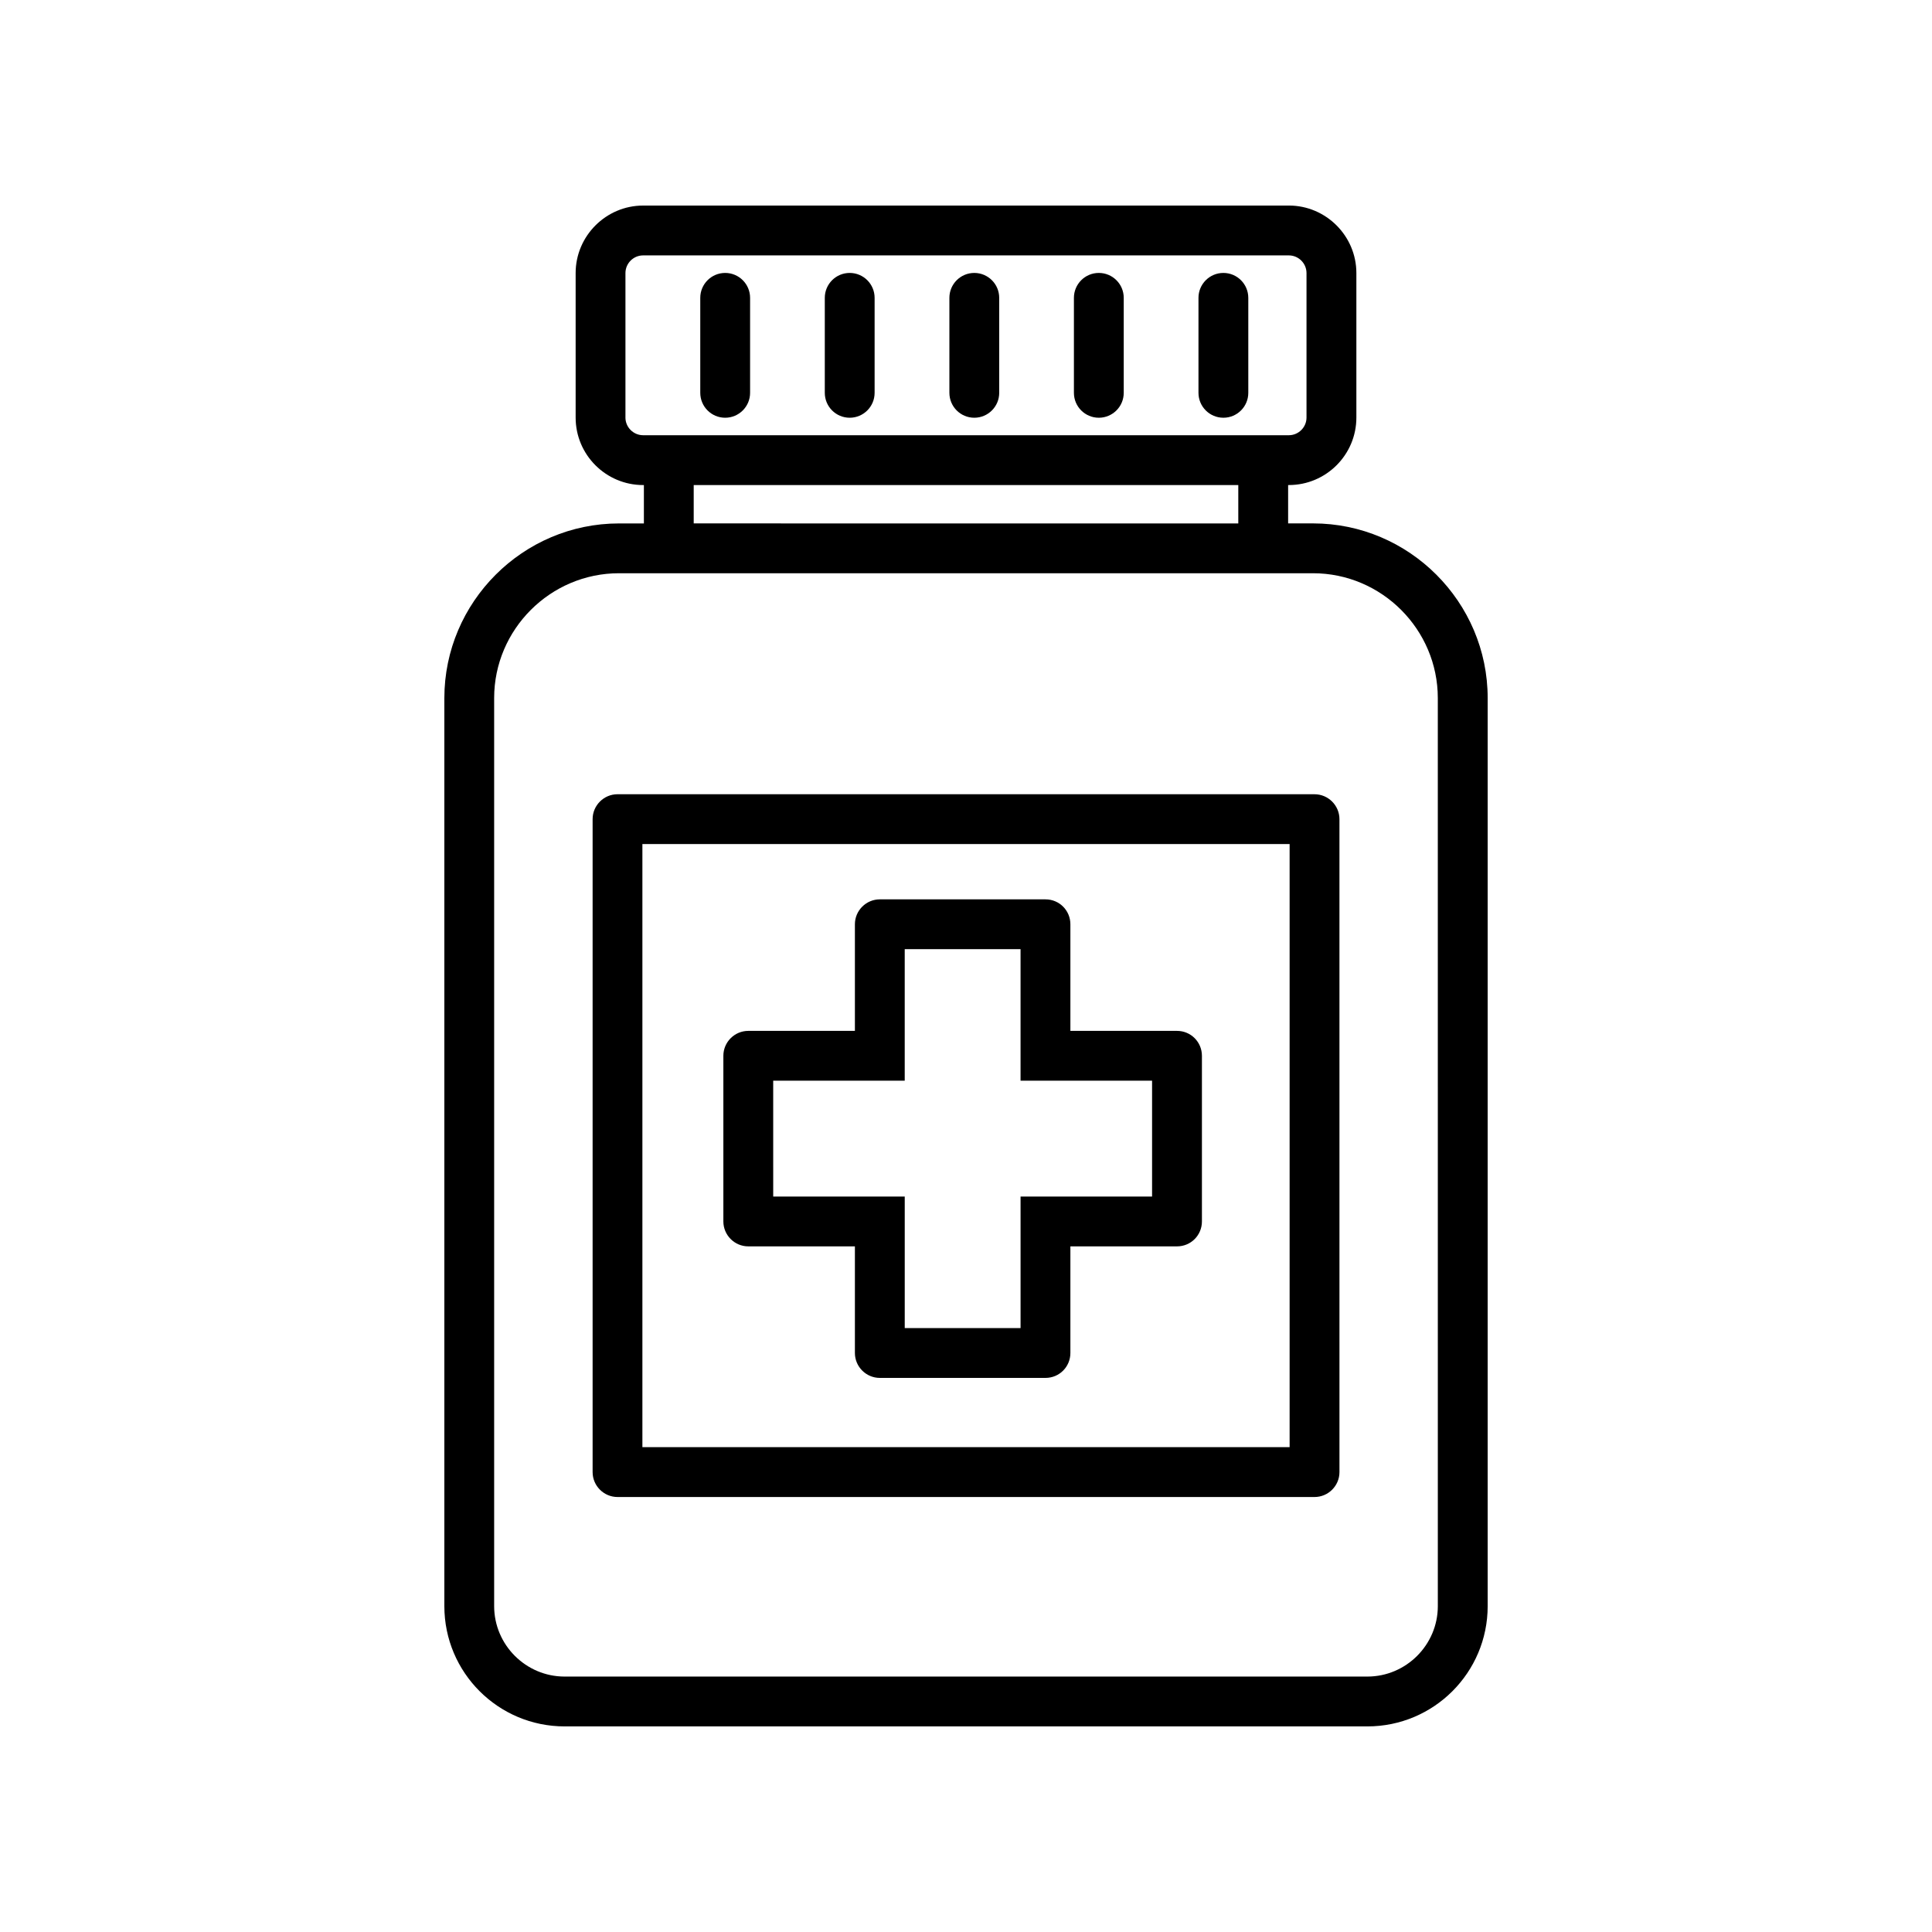<?xml version="1.0" encoding="UTF-8"?>
<!-- Uploaded to: ICON Repo, www.iconrepo.com, Generator: ICON Repo Mixer Tools -->
<svg fill="#000000" width="800px" height="800px" version="1.1" viewBox="144 144 512 512" xmlns="http://www.w3.org/2000/svg">
 <g>
  <path d="m491.96 282.71h-6.594v-10.168h0.195c9.836 0 17.891-7.992 17.891-17.891v-38.289c0-9.836-8.055-17.891-17.891-17.891l-171.12 0.004c-9.84 0-17.891 8.055-17.891 17.891v38.289c0 9.906 8.055 17.891 17.891 17.891h0.195v10.168h-6.594c-25.457 0-46.285 20.828-46.285 46.285v240.64c0 17.602 14.273 31.875 31.875 31.875h212.74c17.602 0 31.875-14.273 31.875-31.875v-240.65c0-25.457-20.824-46.285-46.285-46.285zm-182.21-28.055v-38.289c0-2.574 2.109-4.684 4.684-4.684h171.12c2.574 0 4.684 2.109 4.684 4.684v38.289c0 2.574-2.109 4.684-4.684 4.684h-171.12c-2.574 0-4.688-2.113-4.688-4.684zm162.41 17.891v10.168l-144.32-0.004v-10.168zm52.879 297.09c0 10.27-8.402 18.672-18.672 18.672h-212.74c-10.27 0-18.672-8.402-18.672-18.672v-240.64c0-18.191 14.887-33.082 33.086-33.082h183.91c18.199 0 33.082 14.887 33.082 33.082z"/>
  <path d="m492.36 354.48h-184.71c-3.633 0-6.602 2.973-6.602 6.602v173.04c0 3.633 2.973 6.602 6.602 6.602h184.72c3.633 0 6.602-2.969 6.602-6.602l-0.004-173.04c0-3.625-2.973-6.598-6.606-6.598zm-6.598 173.03h-171.52v-159.83h171.52z"/>
  <path d="m342.3 474.3h28.258v28.258c0 3.629 2.973 6.602 6.602 6.602h43.902c3.699 0 6.602-2.973 6.602-6.602v-28.258h28.258c3.699 0 6.602-2.973 6.602-6.602v-43.902c0-3.629-2.906-6.602-6.602-6.602h-28.258v-28.254c0-3.633-2.906-6.602-6.602-6.602h-43.902c-3.633 0-6.602 2.973-6.602 6.602v28.254h-28.258c-3.633 0-6.602 2.973-6.602 6.602v43.902c0.004 3.629 2.969 6.602 6.602 6.602zm6.606-43.906h34.855v-34.855h30.695v34.855h34.855v30.703h-34.852v34.855h-30.695v-34.855h-34.855z"/>
  <path d="m336.18 216.33c-3.648 0-6.602 2.957-6.602 6.602v25.172c0 3.648 2.957 6.602 6.602 6.602 3.641 0 6.602-2.957 6.602-6.602v-25.172c0-3.644-2.957-6.602-6.602-6.602z"/>
  <path d="m369.18 216.33c-3.648 0-6.602 2.957-6.602 6.602v25.172c0 3.648 2.957 6.602 6.602 6.602 3.641 0 6.602-2.957 6.602-6.602v-25.172c0-3.644-2.957-6.602-6.602-6.602z"/>
  <path d="m402.2 216.33c-3.648 0-6.602 2.957-6.602 6.602v25.172c0 3.648 2.957 6.602 6.602 6.602 3.641 0 6.602-2.957 6.602-6.602v-25.172c0-3.644-2.961-6.602-6.602-6.602z"/>
  <path d="m435.2 216.33c-3.648 0-6.602 2.957-6.602 6.602v25.172c0 3.648 2.957 6.602 6.602 6.602 3.641 0 6.602-2.957 6.602-6.602v-25.172c0-3.644-2.957-6.602-6.602-6.602z"/>
  <path d="m468.21 216.33c-3.648 0-6.602 2.957-6.602 6.602v25.172c0 3.648 2.957 6.602 6.602 6.602 3.648 0 6.602-2.957 6.602-6.602v-25.172c-0.004-3.644-2.961-6.602-6.602-6.602z"/>
 </g>
</svg>